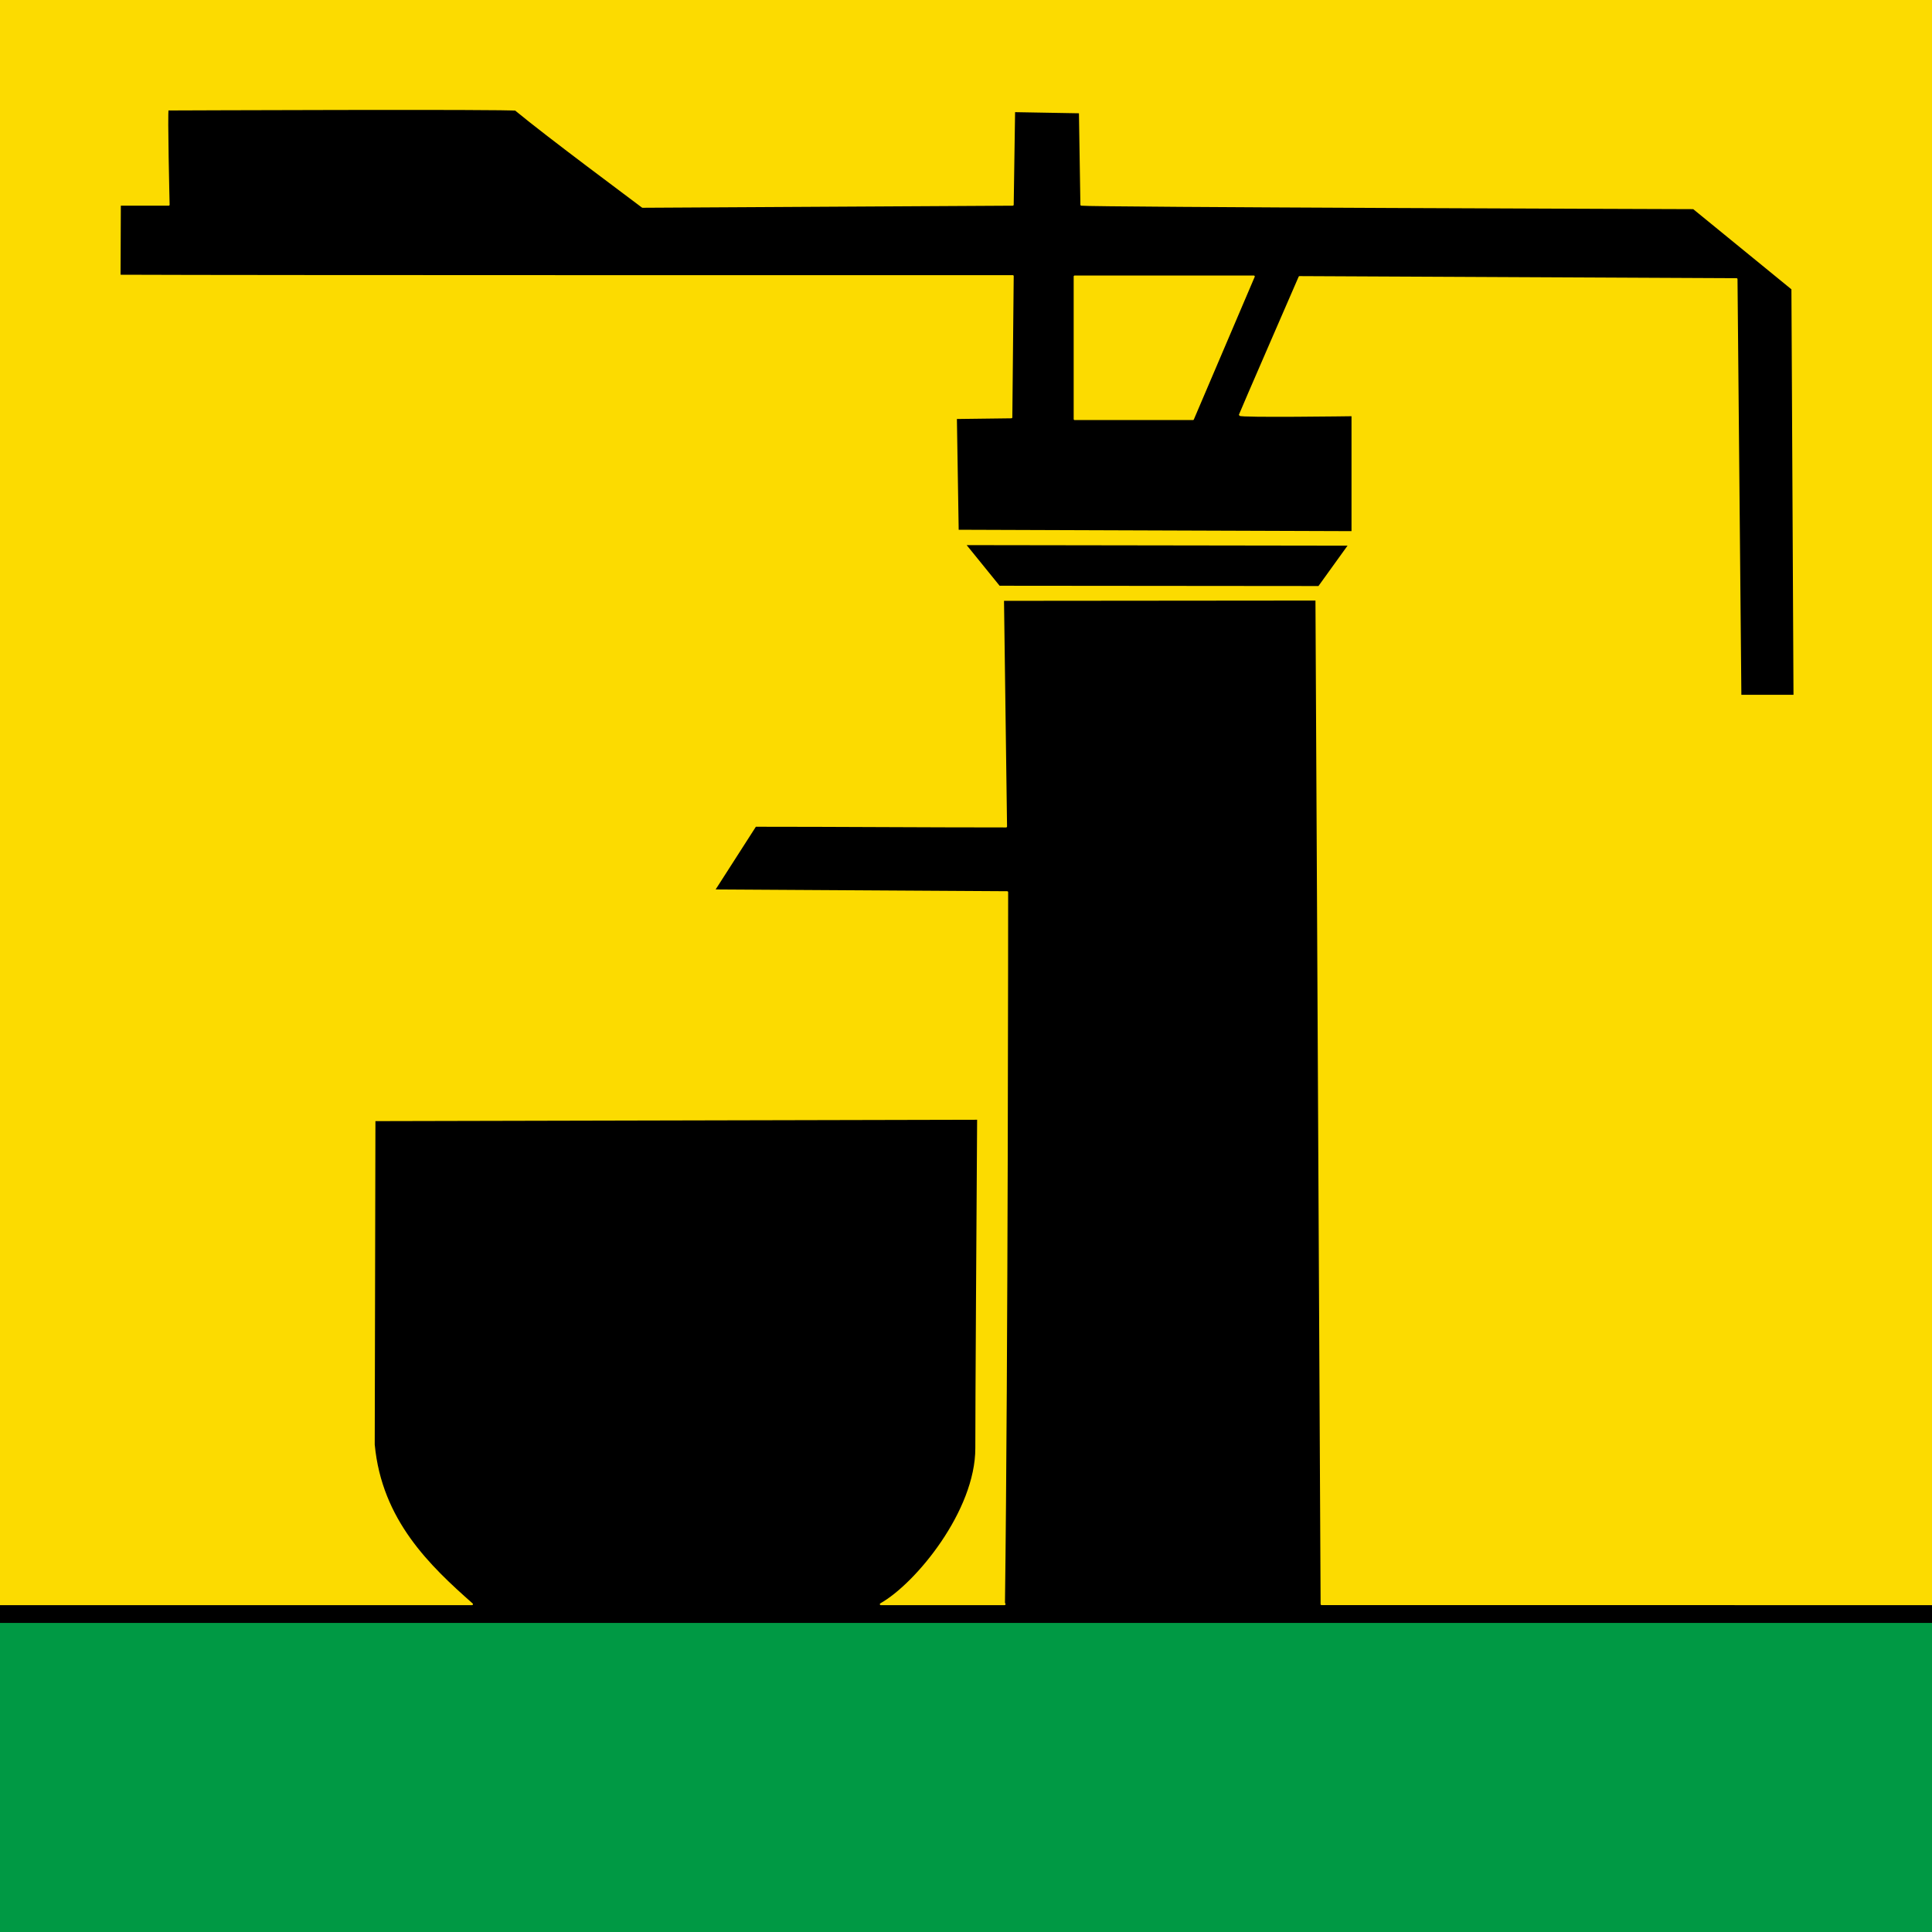 <?xml version="1.0" encoding="UTF-8" standalone="no"?>
<!DOCTYPE svg PUBLIC "-//W3C//DTD SVG 1.1//EN" "http://www.w3.org/Graphics/SVG/1.1/DTD/svg11.dtd">
<!-- Created with Vectornator (http://vectornator.io/) -->
<svg height="100%" stroke-miterlimit="10" style="fill-rule:nonzero;clip-rule:evenodd;stroke-linecap:round;stroke-linejoin:round;" version="1.1" viewBox="0 0 283.465 283.465" width="100%" xml:space="preserve" xmlns="http://www.w3.org/2000/svg" xmlns:vectornator="http://vectornator.io" xmlns:xlink="http://www.w3.org/1999/xlink">
<defs/>
<clipPath id="ArtboardFrame">
<rect height="283.465" width="283.465" x="0" y="0"/>
</clipPath>
<g clip-path="url(#ArtboardFrame)" id="CMYK_Fahne" vectornator:layerName="CMYK_Fahne">
<path d="M0 0L283.465 0L283.465 283.465L0 283.465L0 0Z" fill="#000000" fill-rule="evenodd" opacity="1" stroke="none" vectornator:layerName="path"/>
<path d="M0 238.261L283.465 238.261L283.465 283.465L0 283.465L0 238.261Z" fill="#009944" fill-rule="evenodd" opacity="1" stroke="#009944" stroke-linecap="butt" stroke-linejoin="miter" stroke-width="0.283" vectornator:layerName="path"/>
<g opacity="1" vectornator:layerName="g">
<path d="M255.355 102.086L263.285 102.086L262.98 42.381L248.482 30.546C248.482 30.546 159.892 30.258 158.658 30.038L158.443 16.483L148.795 16.311L148.591 30.038L94.275 30.343C93.045 29.394 80.381 20.019 75.668 16.108C75.37 15.861 24.603 16.067 24.603 16.067C24.416 16.343 24.746 30.038 24.746 30.038L17.588 30.038L17.547 40.449C35.752 40.54 148.592 40.511 148.592 40.511L148.389 61.233L140.254 61.335L140.52 77.868L198.436 78.071L198.436 60.926C198.436 60.926 181.861 61.162 181.915 60.869C181.937 60.743 190.669 40.652 190.669 40.652L254.788 40.957L255.355 102.086ZM193.519 86.124L197.987 79.92L141.534 79.839L146.597 86.082L193.519 86.124ZM193.902 235.359L193.146 87.973L147.167 88.014L147.614 121.262C135.349 121.262 123.088 121.161 110.825 121.16L104.742 130.64L147.776 130.902C147.776 130.902 147.767 200.387 147.309 235.121C147.308 235.201 147.359 235.304 147.392 235.368L129.232 235.368C134.462 232.425 143.263 221.711 143.241 212.467C143.23 207.58 143.433 175.061 143.506 164.15L54.942 164.353L54.84 211.958C55.89 223.114 62.983 229.823 69.251 235.367L0 235.367L0 0L283.465 0L283.465 235.368L193.902 235.359Z" fill="#fcdb00" fill-rule="evenodd" opacity="1" stroke="#fcdb00" stroke-linecap="butt" stroke-linejoin="miter" stroke-width="0.283" vectornator:layerName="path"/>
<path d="M157.672 40.566L157.672 61.491L175.031 61.491L183.959 40.566L157.672 40.566Z" fill="#fcdb00" fill-rule="evenodd" opacity="1" stroke="#fcdb00" stroke-linecap="butt" stroke-linejoin="miter" stroke-width="0.283" vectornator:layerName="path"/>
</g>
</g>
</svg>
